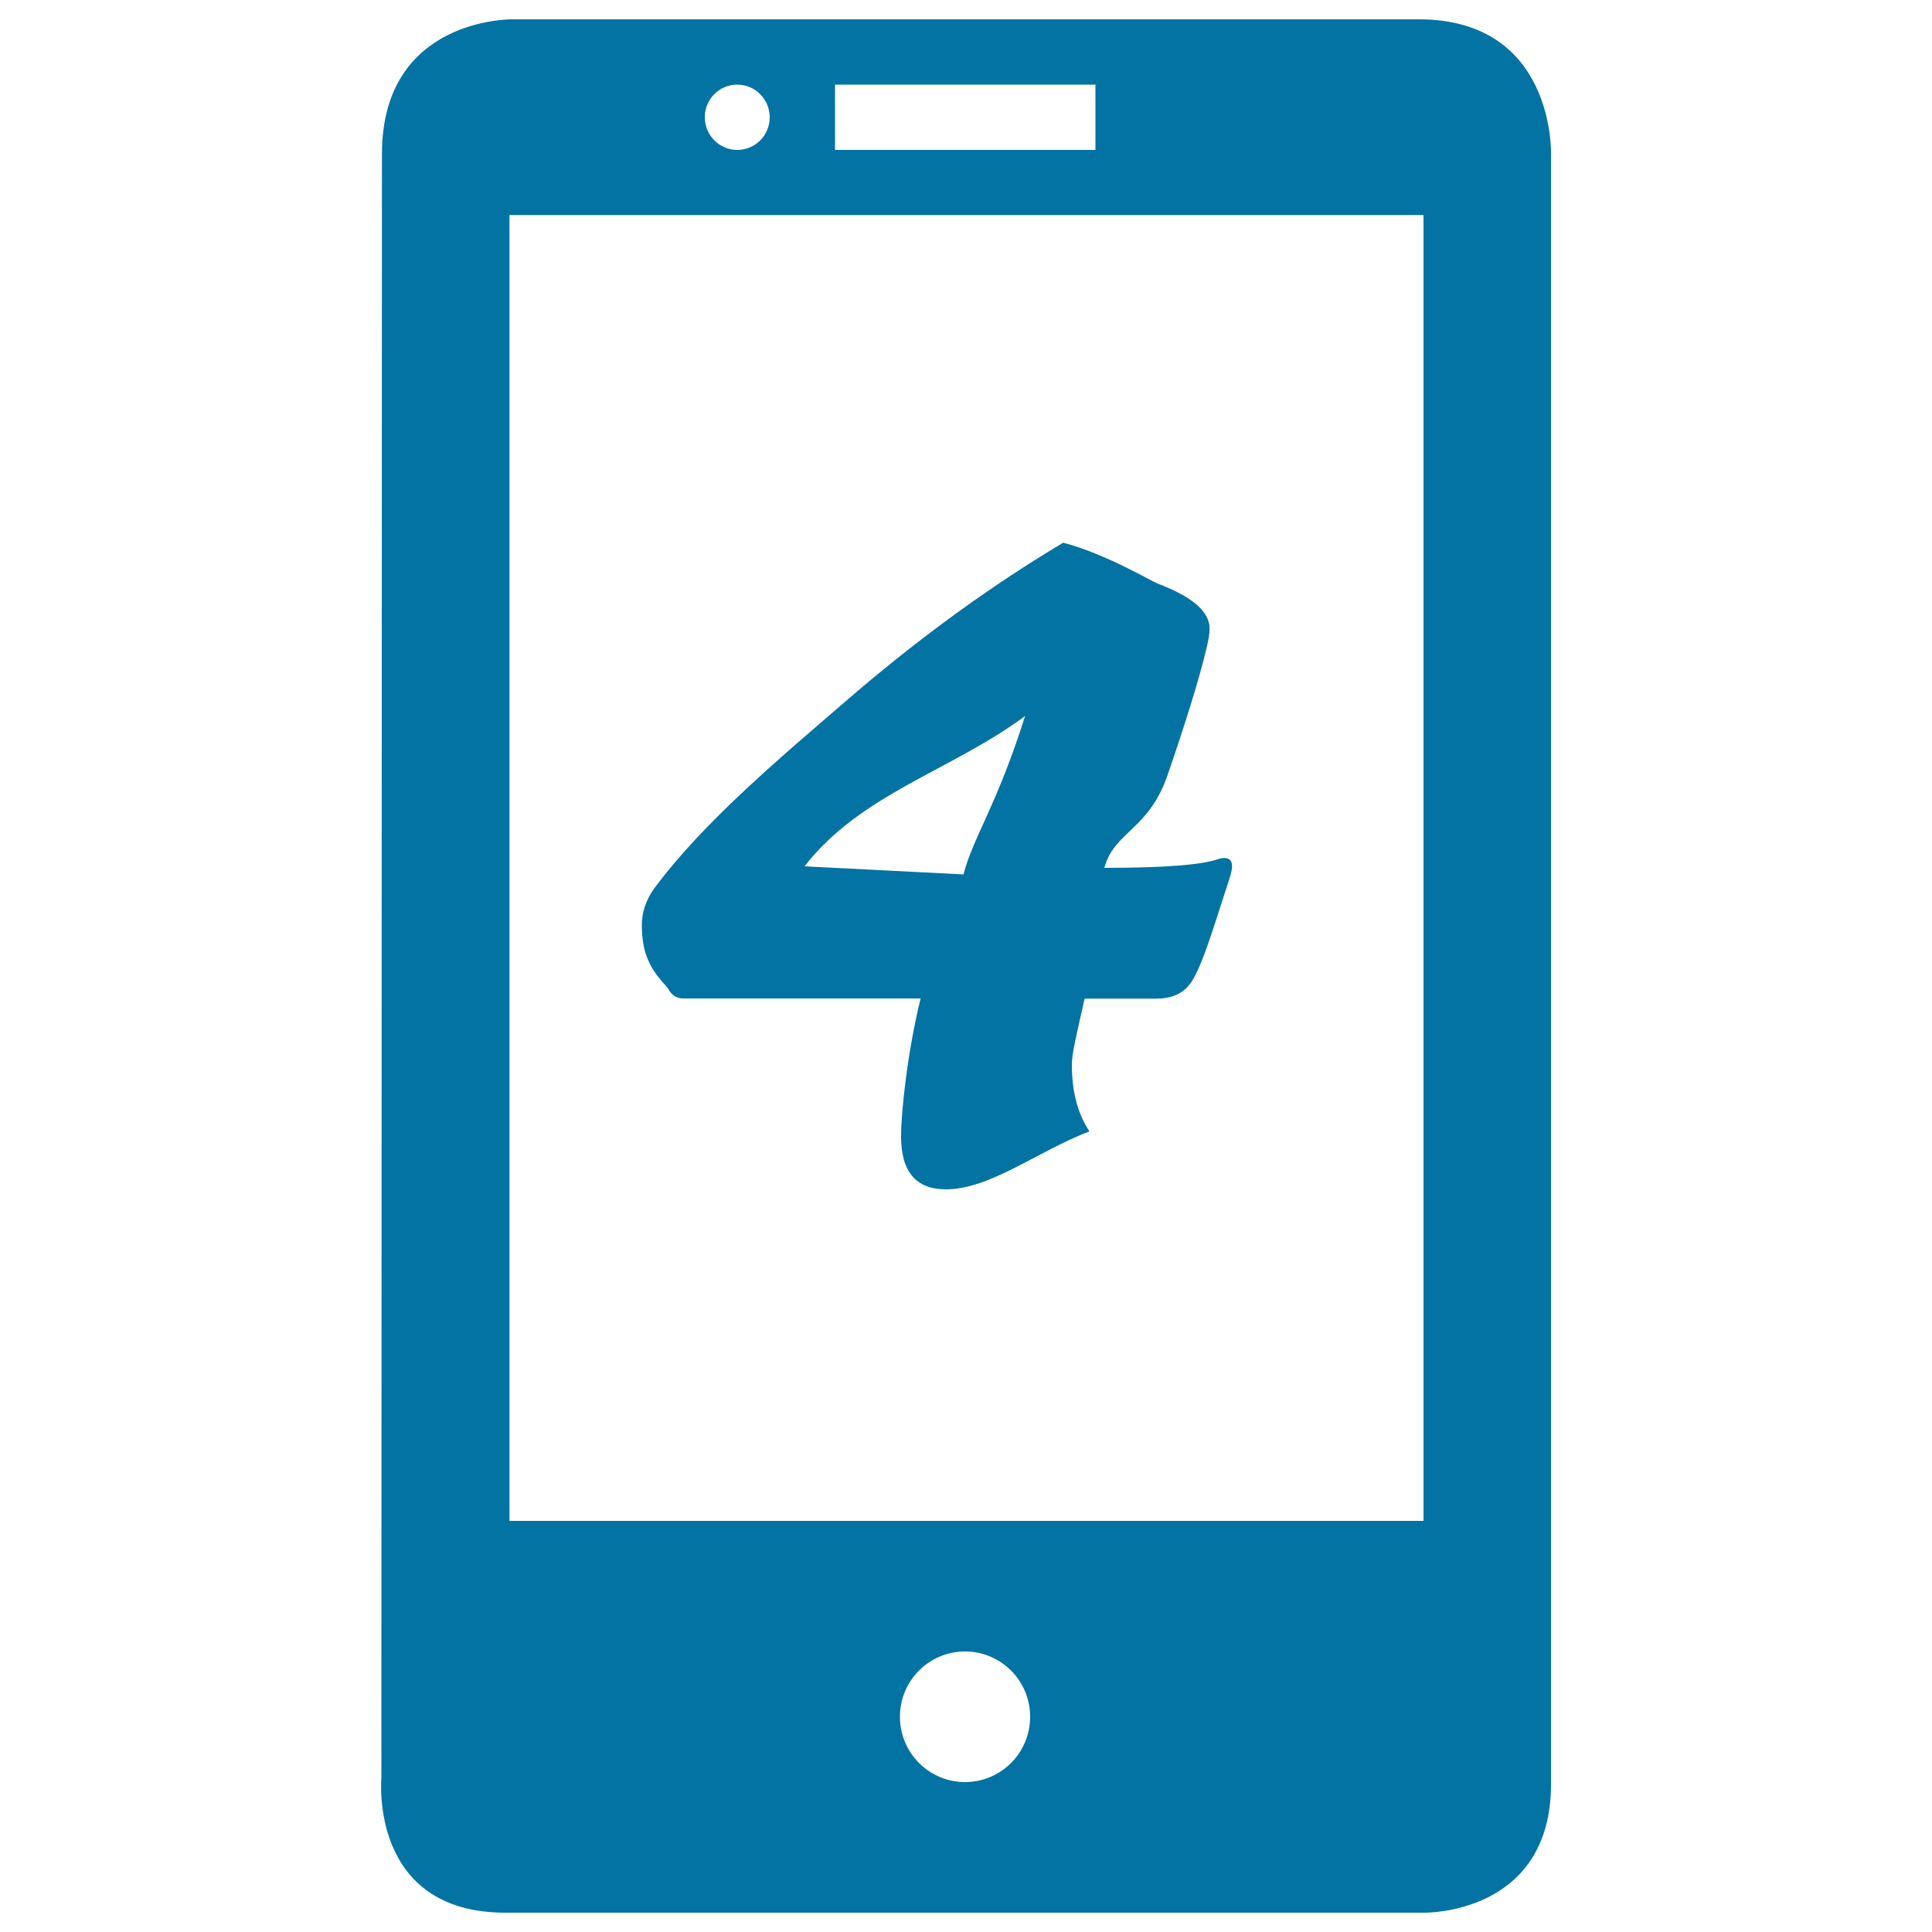 <svg xmlns="http://www.w3.org/2000/svg" viewBox="0 0 1000 1000" style="fill:#0273a2">
<title>Verification Code SVG icons</title>
<path d="M734.3,10H265.1c0,0-67.4-1-67.4,69.7l-0.3,841c0,0-6.3,69.3,64.2,69.3h475.9c0,0,65.3,1,65.3-66.5V79.7C802.8,79.7,804.9,10,734.3,10z M432.2,43.8h134.8v33.8H432.2L432.2,43.8z M381.6,43.8c9.3,0,16.8,7.6,16.8,16.9c0,9.4-7.5,16.9-16.8,16.9c-9.3,0-16.8-7.6-16.8-16.9C364.8,51.3,372.3,43.8,381.6,43.8z M499.5,922.4c-18.6,0-33.7-15.1-33.7-33.8c0-18.7,15.1-33.8,33.7-33.8c18.6,0,33.7,15.1,33.7,33.8C533.2,907.3,518.1,922.4,499.5,922.4z M736.8,787.2H263.7V111.3h473.1L736.8,787.2L736.8,787.2z M346.1,512.2c1.7,3,4.2,4.6,7.6,4.6h122.8c-6.8,27.7-10.1,58.5-10.1,71.4c0,18.3,7.7,27.4,23.2,27.4c22.9,0,47.7-19.9,74.3-30c-6.1-9.1-9.1-20.6-9.1-34.4c0-6.1,2.2-14.7,6.6-34.3h36.9c7.8,0,13.5-2.4,17.2-7.1c6.1-7.1,13.1-31.4,21.2-56.1c2-6.4,1-9.6-3-9.6c-1,0-2,0.2-3,0.5c-8.1,3-27.8,4.6-59.1,4.6c5.1-18.9,23-19.5,32.8-48.2c9.4-27.4,16-48.7,19.7-63.9c1.3-5.1,2-8.9,2-11.7c0-8.8-8.9-16.5-26.8-23.3c-3.7-1.4-27.1-15.5-49-21.2c-35.7,21.3-71.1,46.8-106.1,76.5c-40.4,34.8-79.9,67.7-105.9,102.9c-4,5.7-6.1,12-6.1,18.7c0,3.4,0.3,7,1,10.7C335.9,502.9,344.4,509.1,346.1,512.2z M530.6,370.6c-14.8,46.7-26.9,62.7-31.9,82l-82.3-4.2C445.7,410.8,492.2,399,530.6,370.6z"/>
</svg>